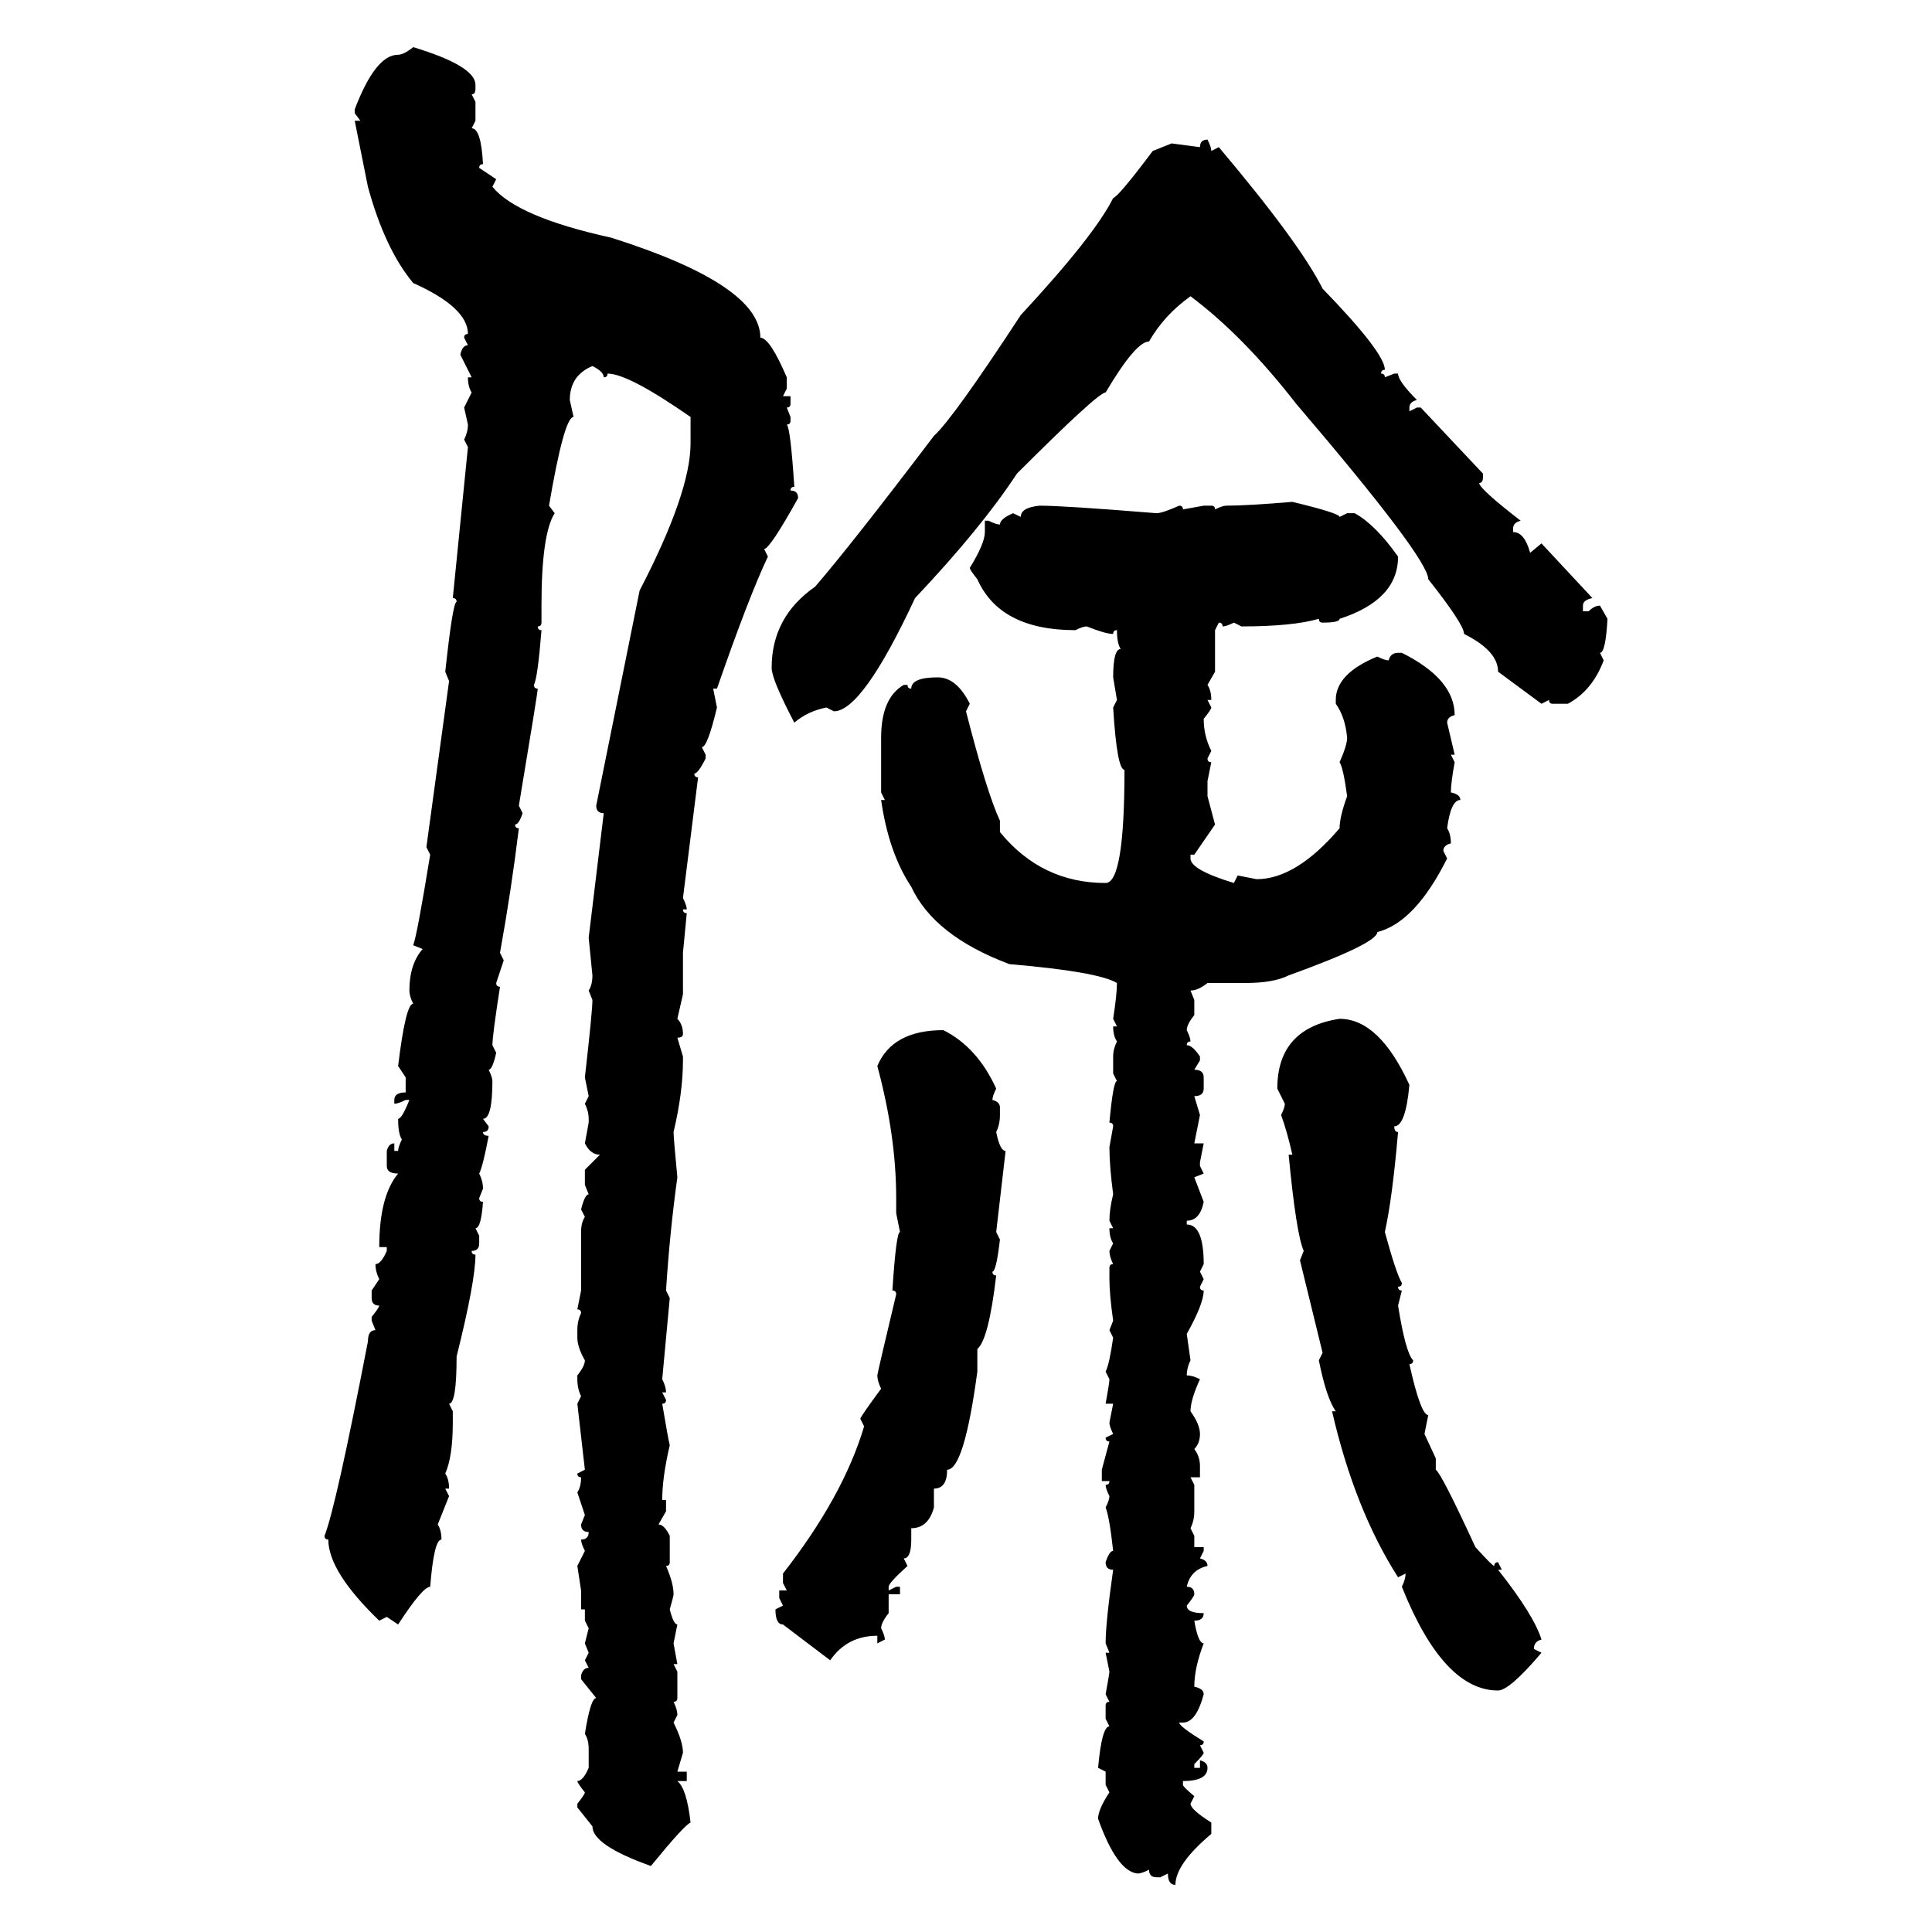 <svg xmlns="http://www.w3.org/2000/svg" xmlns:xlink="http://www.w3.org/1999/xlink" width="300" height="300"><path d="M64.16 7.32L64.16 7.32Q73.83 10.25 73.83 13.18L73.83 13.18L73.83 13.77Q73.83 14.65 73.24 14.65L73.24 14.65L73.83 15.82L73.83 18.75L73.24 19.92Q74.71 19.92 75 25.49L75 25.49Q74.41 25.49 74.41 26.07L74.41 26.07L77.05 27.83L76.46 29.00Q80.27 33.69 94.92 36.91L94.92 36.91Q118.07 44.24 118.07 52.44L118.07 52.44Q119.53 52.44 122.17 58.59L122.17 58.59L122.17 60.35L121.58 61.52L122.75 61.52L122.75 62.70Q122.75 63.28 122.17 63.28L122.17 63.28L122.75 64.75L122.75 65.33Q122.75 65.92 122.17 65.92L122.17 65.92Q122.75 66.50 123.34 75.59L123.34 75.59Q122.75 75.59 122.75 76.17L122.75 76.17Q123.93 76.17 123.93 77.34L123.93 77.34Q119.53 85.25 118.65 85.25L118.65 85.25L119.24 86.43Q116.31 92.58 111.33 106.93L111.33 106.93L110.74 106.93L111.33 109.86Q109.86 116.02 108.98 116.02L108.98 116.02L109.57 117.19L109.57 117.77Q108.40 120.12 107.81 120.12L107.81 120.12Q107.81 120.70 108.40 120.70L108.40 120.70L106.05 139.45Q106.64 140.63 106.64 141.21L106.64 141.21L106.05 141.21Q106.05 141.80 106.64 141.80L106.64 141.80L106.05 147.95L106.05 154.39L105.18 158.20Q106.05 159.08 106.05 160.55L106.05 160.55Q106.05 161.13 105.18 161.13L105.18 161.13L106.05 164.06L106.05 164.65Q106.05 169.63 104.59 175.78L104.59 175.78Q104.59 176.66 105.18 182.81L105.18 182.81Q104.00 191.31 103.42 200.39L103.42 200.39L104.00 201.56L102.83 214.16Q103.42 215.33 103.42 216.21L103.42 216.21L102.83 216.21L103.42 217.38Q103.42 217.97 102.83 217.97L102.83 217.97Q103.71 223.24 104.00 224.41L104.00 224.41Q102.83 229.39 102.83 232.91L102.83 232.91L103.42 232.91L103.42 234.67L102.25 236.72Q103.13 236.72 104.00 238.48L104.00 238.48L104.00 242.58Q104.00 243.16 103.42 243.16L103.42 243.16Q104.59 245.80 104.59 247.56L104.59 247.56Q104.59 247.85 104.00 249.90L104.00 249.90Q104.59 252.25 105.18 252.25L105.18 252.25L104.59 255.18L105.18 258.40L104.59 258.40L105.18 259.57L105.18 263.67Q105.18 264.26 104.59 264.26L104.59 264.26Q105.18 265.43 105.18 266.31L105.18 266.31L104.59 267.48Q106.05 270.41 106.05 272.17L106.05 272.17L105.18 275.10L106.64 275.10L106.64 276.56L105.18 276.56Q106.64 277.73 107.23 283.01L107.23 283.01Q106.35 283.30 101.07 289.75L101.07 289.75Q91.99 286.52 91.99 283.59L91.99 283.59L89.65 280.66L89.65 280.08Q90.82 278.61 90.82 278.32L90.82 278.32Q89.65 276.86 89.65 276.56L89.65 276.56Q90.53 276.56 91.41 274.51L91.41 274.51L91.41 271.58Q91.41 270.12 90.82 269.24L90.82 269.24Q91.70 263.67 92.58 263.67L92.58 263.67L90.23 260.74L90.23 260.16Q90.53 258.98 91.41 258.98L91.41 258.98L90.82 257.81L91.41 256.64L90.82 255.18L91.41 252.83L90.82 251.66L90.82 249.90L90.23 249.90L90.23 246.97L89.65 243.16L90.82 240.82Q90.23 239.65 90.23 239.06L90.23 239.06Q91.41 239.06 91.41 237.89L91.41 237.89Q90.23 237.89 90.23 236.72L90.23 236.72L90.82 235.25L89.65 231.74Q90.23 230.86 90.23 229.39L90.23 229.39Q89.65 229.39 89.65 228.81L89.65 228.81L90.82 228.22L89.65 217.97L90.23 216.80Q89.65 215.63 89.65 214.16L89.65 214.16L89.65 213.57Q90.82 212.11 90.82 211.23L90.82 211.23Q89.65 209.18 89.65 207.71L89.65 207.71L89.65 206.54Q89.65 205.08 90.23 203.91L90.23 203.91Q90.23 203.32 89.65 203.32L89.65 203.32L90.23 200.39L90.23 191.31Q90.23 189.84 90.82 188.96L90.82 188.96L90.23 187.79Q90.82 185.45 91.41 185.45L91.41 185.45L90.82 183.98L90.82 181.64L93.16 179.30Q91.70 179.30 90.82 177.54L90.82 177.54L91.41 174.32L91.41 173.73Q91.41 172.56 90.82 171.39L90.82 171.39L91.41 170.21L90.82 167.29Q91.99 157.03 91.99 155.27L91.99 155.27L91.41 153.81Q91.99 152.93 91.99 151.46L91.99 151.46L91.41 145.61L93.75 126.27Q92.58 126.27 92.58 125.10L92.58 125.10L99.32 91.70Q107.23 76.46 107.23 68.85L107.23 68.85L107.23 64.75Q97.56 58.01 94.34 58.01L94.34 58.01Q94.34 58.59 93.75 58.59L93.75 58.59Q93.75 57.71 91.99 56.84L91.99 56.84Q88.48 58.30 88.48 62.11L88.48 62.11L89.06 64.75Q87.60 64.75 85.25 78.52L85.25 78.52L86.13 79.69Q84.08 82.91 84.08 94.04L84.08 94.04L84.08 96.68Q84.08 97.27 83.50 97.27L83.50 97.27Q83.50 97.85 84.08 97.85L84.08 97.85Q83.50 105.18 82.91 106.35L82.91 106.35Q82.91 106.93 83.50 106.93L83.50 106.93Q83.50 107.52 80.57 125.10L80.57 125.10L81.15 126.27Q80.57 128.03 79.98 128.03L79.98 128.03Q79.98 128.61 80.57 128.61L80.57 128.61Q79.39 138.28 77.64 147.95L77.64 147.95L78.22 149.12L77.05 152.64Q77.05 153.22 77.64 153.22L77.64 153.22Q76.46 160.84 76.46 162.30L76.46 162.30L77.05 163.48Q76.46 166.11 75.88 166.11L75.88 166.11Q76.46 167.29 76.46 167.87L76.46 167.87Q76.46 173.73 75 173.73L75 173.73L75.88 174.90Q75.88 175.78 75 175.78L75 175.78Q75 176.37 75.88 176.37L75.88 176.37Q75 181.05 74.41 182.23L74.41 182.23Q75 183.40 75 184.57L75 184.57L74.41 186.04Q74.41 186.62 75 186.62L75 186.62Q74.71 190.72 73.83 190.72L73.83 190.72L74.41 191.89L74.41 193.07Q74.41 194.24 73.24 194.24L73.24 194.24Q73.24 194.82 73.83 194.82L73.83 194.82Q73.83 198.93 70.90 210.64L70.90 210.64Q70.90 217.97 69.73 217.97L69.73 217.97L70.31 219.14L70.31 220.90Q70.31 226.17 69.14 228.81L69.14 228.81Q69.73 229.69 69.73 231.15L69.73 231.15L69.14 231.15L69.73 232.32L67.97 236.72Q68.55 237.60 68.55 239.06L68.55 239.06Q67.38 239.06 66.80 246.39L66.80 246.39Q65.63 246.39 61.82 252.25L61.82 252.25L60.06 251.07L58.89 251.66Q50.98 244.04 50.98 239.06L50.98 239.06Q50.39 239.06 50.39 238.48L50.39 238.48Q52.15 234.08 57.13 208.30L57.13 208.30Q57.13 206.54 58.30 206.54L58.30 206.54L57.71 205.08L57.71 204.49Q58.89 203.03 58.89 202.73L58.89 202.73Q57.71 202.73 57.71 201.56L57.71 201.56L57.71 200.39L58.89 198.63Q58.30 197.46 58.30 196.29L58.30 196.29Q59.18 196.29 60.06 194.24L60.06 194.24L60.06 193.65L58.89 193.65Q58.89 185.74 61.82 182.23L61.82 182.23Q60.06 182.23 60.06 181.05L60.06 181.05L60.06 178.71Q60.35 177.54 61.23 177.54L61.23 177.54L61.23 178.71L61.82 178.71Q61.82 178.13 62.40 176.95L62.40 176.95Q61.82 176.07 61.82 173.73L61.82 173.73Q62.40 173.73 63.57 170.80L63.57 170.80L62.99 170.80Q61.82 171.39 61.23 171.39L61.23 171.39L61.23 170.80Q61.23 169.63 62.99 169.63L62.99 169.63L62.99 167.29L61.82 165.53Q62.99 155.86 64.16 155.86L64.16 155.86Q63.57 154.69 63.57 153.81L63.57 153.81Q63.57 149.71 65.63 147.36L65.63 147.36L64.16 146.78Q64.75 145.31 66.80 132.71L66.80 132.71L66.21 131.54L69.73 105.76L69.14 104.30Q70.31 93.46 70.90 93.46L70.90 93.46Q70.90 92.87 70.31 92.87L70.31 92.87L72.66 69.43L72.07 68.26Q72.66 67.09 72.66 65.92L72.66 65.92L72.07 63.28L73.24 60.94Q72.66 60.06 72.66 58.59L72.66 58.59L73.24 58.59L71.48 55.08Q71.78 53.61 72.66 53.61L72.66 53.61L72.07 52.44Q72.07 51.86 72.66 51.86L72.66 51.86Q72.66 47.75 64.16 43.95L64.16 43.95Q59.77 38.67 57.13 29.00L57.13 29.00L55.08 18.75L55.96 18.75L55.08 17.58L55.08 16.99Q58.30 8.50 61.82 8.50L61.82 8.50Q62.70 8.50 64.16 7.32ZM187.50 21.68L187.50 21.68Q188.09 22.85 188.09 23.44L188.09 23.44L189.26 22.85Q201.86 37.79 205.37 44.82L205.37 44.82Q215.04 54.79 215.04 57.42L215.04 57.42Q214.45 57.42 214.45 58.01L214.45 58.01Q215.04 58.01 215.04 58.59L215.04 58.59L216.50 58.01L217.09 58.01Q217.09 59.18 220.02 62.11L220.02 62.11Q218.85 62.40 218.85 63.28L218.85 63.28L218.85 63.87L220.02 63.28L220.61 63.28L230.27 73.54L230.27 74.12Q230.27 75 229.69 75L229.69 75Q229.69 75.88 236.13 80.86L236.13 80.86Q234.96 81.15 234.96 82.03L234.96 82.03L234.96 82.62Q236.72 82.62 237.60 85.84L237.60 85.84L239.36 84.38L247.27 92.87Q245.80 93.16 245.80 94.04L245.80 94.04L245.80 94.92L246.68 94.92Q247.56 94.04 248.44 94.04L248.44 94.04L249.61 96.09Q249.32 101.37 248.44 101.37L248.44 101.37L249.02 102.54Q247.27 107.23 243.46 109.28L243.46 109.28L241.11 109.28Q240.53 109.28 240.53 108.69L240.53 108.69L239.36 109.28L232.62 104.30Q232.62 101.07 227.34 98.44L227.34 98.44Q227.34 96.97 221.78 89.94L221.78 89.94Q221.78 86.72 201.27 62.70L201.27 62.70Q193.07 52.15 184.86 46.00L184.86 46.00Q180.76 48.93 178.42 53.03L178.42 53.03Q176.37 53.03 171.68 60.94L171.68 60.94Q170.51 60.94 157.91 73.54L157.91 73.54Q152.34 82.03 142.09 92.87L142.09 92.87Q133.89 110.45 129.49 110.45L129.49 110.45L128.32 109.86Q125.39 110.45 123.34 112.21L123.34 112.21Q119.82 105.47 119.82 103.71L119.82 103.71Q119.82 95.80 126.56 91.11L126.56 91.11Q132.13 84.67 145.02 67.68L145.02 67.68Q147.95 65.04 158.50 48.93L158.50 48.93Q169.92 36.62 172.85 30.76L172.85 30.76Q173.73 30.47 179.00 23.44L179.00 23.44L181.93 22.27L186.33 22.85Q186.33 21.68 187.50 21.68ZM200.68 77.93L200.68 77.93Q208.01 79.69 208.01 80.27L208.01 80.27L209.18 79.69L210.35 79.69Q213.57 81.45 217.09 86.43L217.09 86.43Q217.09 93.16 208.01 96.09L208.01 96.09Q208.01 96.68 205.37 96.68L205.37 96.68Q204.79 96.68 204.79 96.09L204.79 96.09Q200.68 97.27 192.77 97.27L192.77 97.27L191.60 96.68Q190.43 97.27 189.84 97.27L189.84 97.27Q189.84 96.68 189.26 96.68L189.26 96.68L188.67 97.85L188.67 104.30L187.50 106.35Q188.09 107.23 188.09 108.69L188.09 108.69L187.50 108.69L188.09 109.86Q188.09 110.16 186.91 111.62L186.91 111.62Q186.91 114.26 188.09 116.60L188.09 116.60L187.50 117.77Q187.50 118.36 188.09 118.36L188.09 118.36L187.50 121.29L187.50 123.63L188.67 128.03L185.45 132.71L184.86 132.71L184.86 133.30Q184.86 135.06 191.60 137.11L191.60 137.11L192.19 135.94L195.12 136.52Q201.27 136.52 208.01 128.61L208.01 128.61Q208.01 126.86 209.18 123.63L209.18 123.63Q208.59 119.24 208.01 118.36L208.01 118.36Q209.18 115.72 209.18 114.55L209.18 114.55Q208.89 111.33 207.42 109.28L207.42 109.28L207.42 108.69Q207.42 104.59 213.87 101.95L213.87 101.95Q215.04 102.54 215.63 102.54L215.63 102.54Q215.92 101.37 217.09 101.37L217.09 101.37L217.68 101.37Q225.88 105.47 225.88 111.04L225.88 111.04Q224.71 111.33 224.71 112.21L224.71 112.21L225.88 117.19L225.29 117.19L225.88 118.36Q225.29 121.58 225.29 123.05L225.29 123.05Q226.76 123.34 226.76 124.22L226.76 124.22Q225.29 124.22 224.71 128.61L224.71 128.61Q225.29 129.49 225.29 130.96L225.29 130.96Q224.12 131.25 224.12 132.13L224.12 132.13L224.71 133.30Q219.73 143.26 213.87 144.73L213.87 144.73Q213.87 146.48 200.10 151.46L200.10 151.46Q197.75 152.64 193.36 152.64L193.36 152.64L187.50 152.64Q186.04 153.81 184.86 153.81L184.86 153.81L185.45 155.27L185.45 157.62Q184.28 159.08 184.28 159.96L184.28 159.96Q184.86 161.13 184.86 161.72L184.86 161.72Q184.28 161.72 184.28 162.30L184.28 162.30Q185.16 162.30 186.33 164.06L186.33 164.06L186.33 164.65L185.45 166.11Q186.91 166.11 186.91 167.29L186.91 167.29L186.91 169.04Q186.91 170.21 185.45 170.21L185.45 170.21L186.33 173.14L185.45 177.54L186.91 177.54L186.33 180.47L186.33 181.05L186.91 182.23L185.45 182.81L186.91 186.62Q186.33 189.55 184.28 189.55L184.28 189.55L184.28 190.14Q186.91 190.14 186.91 196.29L186.91 196.29L186.33 197.46L186.91 198.63L186.33 199.80Q186.33 200.39 186.91 200.39L186.91 200.39Q186.91 202.44 184.28 207.13L184.28 207.13L184.86 211.23Q184.28 212.40 184.28 213.57L184.28 213.57Q185.16 213.57 186.33 214.16L186.33 214.16Q184.86 217.38 184.86 219.14L184.86 219.14Q186.33 221.19 186.33 222.66L186.33 222.66Q186.33 224.12 185.45 225L185.45 225Q186.33 226.17 186.33 227.64L186.33 227.64L186.33 229.39L184.86 229.39L185.45 230.57L185.45 234.67Q185.45 236.13 184.86 237.30L184.86 237.30L185.45 238.48L185.45 240.23L186.91 240.23L186.91 240.82L186.33 241.99Q187.50 242.29 187.50 243.16L187.50 243.16Q184.86 243.75 184.28 246.39L184.28 246.39Q185.45 246.39 185.45 247.56L185.45 247.56Q185.45 247.85 184.28 249.32L184.28 249.32Q184.28 250.49 186.91 250.49L186.91 250.49Q186.91 251.66 185.45 251.66L185.45 251.66Q186.04 255.18 186.91 255.18L186.91 255.18Q185.45 258.98 185.45 261.91L185.45 261.91Q186.91 262.21 186.91 263.09L186.91 263.09Q185.74 267.48 183.69 267.48L183.69 267.48L183.11 267.48Q183.11 268.07 186.91 270.41L186.91 270.41Q186.91 271.00 186.33 271.00L186.33 271.00L186.91 272.17Q186.91 272.46 185.45 273.93L185.45 273.93L185.45 274.51L186.33 274.51L186.33 273.34Q187.50 273.63 187.50 274.51L187.50 274.51Q187.50 276.56 183.69 276.56L183.69 276.56L183.69 277.15Q183.69 277.44 185.45 278.91L185.45 278.91L184.86 280.08Q184.86 280.96 188.09 283.01L188.09 283.01L188.09 284.77Q182.52 289.45 182.52 292.68L182.52 292.68Q181.35 292.68 181.35 290.92L181.35 290.92L180.18 291.50L179.59 291.50Q178.42 291.50 178.42 290.33L178.42 290.33Q177.25 290.92 176.66 290.92L176.66 290.92Q173.44 290.63 170.51 282.42L170.51 282.42Q170.51 280.96 172.27 278.32L172.27 278.32L171.68 277.15L171.68 275.10L170.51 274.51Q171.09 268.07 172.27 268.07L172.27 268.07L171.68 266.89L171.68 264.84Q171.68 264.26 172.27 264.26L172.27 264.26L171.68 263.09Q172.27 259.86 172.27 259.57L172.27 259.57L171.68 256.64L172.27 256.64L171.68 255.18Q171.68 251.95 172.85 243.75L172.85 243.75Q171.68 243.75 171.68 242.58L171.68 242.58Q172.27 240.82 172.85 240.82L172.85 240.82Q172.27 235.55 171.68 234.08L171.68 234.08Q172.27 232.91 172.27 232.32L172.27 232.32Q171.68 231.15 171.68 230.57L171.68 230.57Q172.27 230.57 172.27 229.98L172.27 229.98L171.09 229.98L171.09 228.22L172.27 223.83Q171.68 223.83 171.68 223.24L171.68 223.24L172.85 222.66Q172.27 221.48 172.27 220.90L172.27 220.90L172.85 217.97L171.68 217.97Q172.27 214.75 172.27 214.16L172.27 214.16L171.68 212.99Q172.27 211.82 172.85 207.71L172.85 207.71L172.27 206.54L172.85 205.08Q172.27 200.98 172.27 198.63L172.27 198.63L172.27 196.88Q172.27 196.29 172.85 196.29L172.85 196.29Q172.27 195.12 172.27 194.24L172.27 194.24L172.85 193.07Q172.27 192.19 172.27 190.72L172.27 190.72L172.85 190.72L172.27 189.55Q172.27 187.79 172.85 185.45L172.85 185.45Q172.27 181.05 172.27 178.13L172.27 178.13L172.85 174.90Q172.85 174.32 172.27 174.32L172.27 174.32Q172.85 167.87 173.44 167.87L173.44 167.87L172.85 166.70L172.85 164.06Q172.85 162.89 173.44 161.72L173.44 161.72Q172.85 160.84 172.85 159.38L172.85 159.38L173.44 159.38L172.85 158.20Q173.44 154.39 173.44 152.64L173.44 152.64Q170.51 150.88 156.74 149.71L156.74 149.71Q145.02 145.31 141.50 137.70L141.50 137.70Q137.99 132.42 136.82 124.22L136.82 124.22L137.40 124.22L136.82 123.05L136.82 114.55Q136.82 108.40 140.33 106.35L140.33 106.35L140.92 106.35Q140.92 106.93 141.50 106.93L141.50 106.93Q141.50 105.18 145.61 105.18L145.61 105.18Q148.54 105.18 150.59 109.28L150.59 109.28L150 110.45Q153.22 123.05 155.27 127.44L155.27 127.44L155.27 129.20Q161.72 137.11 171.68 137.11L171.68 137.11Q174.61 137.11 174.61 119.53L174.61 119.53Q173.44 119.53 172.85 109.86L172.85 109.86L173.44 108.69L172.85 105.18Q172.85 100.78 174.02 100.78L174.02 100.78Q173.44 99.90 173.44 97.85L173.44 97.85Q172.85 97.85 172.85 98.44L172.85 98.44Q171.68 98.44 168.75 97.27L168.75 97.27Q168.16 97.27 166.99 97.85L166.99 97.85Q155.27 97.85 151.76 89.94L151.76 89.94Q150.59 88.48 150.59 88.18L150.59 88.18Q152.93 84.38 152.93 82.62L152.93 82.62L152.93 80.86L153.52 80.86Q154.69 81.45 155.27 81.45L155.27 81.45Q155.27 80.57 157.32 79.69L157.32 79.69L158.50 80.27Q158.50 78.81 161.43 78.52L161.43 78.52Q165.23 78.52 179.59 79.69L179.59 79.69Q180.47 79.69 183.11 78.52L183.11 78.52Q183.69 78.52 183.69 79.10L183.69 79.10L186.91 78.52L188.09 78.52Q188.67 78.52 188.67 79.10L188.67 79.10Q189.84 78.52 190.43 78.52L190.43 78.52Q193.65 78.52 200.68 77.93ZM208.01 158.20L208.01 158.20Q214.16 158.20 218.85 168.46L218.85 168.46Q218.26 174.90 216.50 174.90L216.50 174.90Q216.50 175.78 217.09 175.78L217.09 175.78Q216.21 186.04 215.04 191.31L215.04 191.31Q216.80 197.75 217.68 199.22L217.68 199.22Q217.68 199.80 217.09 199.80L217.09 199.80Q217.09 200.39 217.68 200.39L217.68 200.39L217.09 202.73Q218.26 210.06 219.43 211.23L219.43 211.23Q219.43 211.82 218.85 211.82L218.85 211.82Q220.61 219.73 221.78 219.73L221.78 219.73L221.19 222.66L222.95 226.46L222.95 228.22Q223.83 228.81 229.10 240.23L229.10 240.23Q231.74 243.16 232.03 243.16L232.03 243.16Q232.03 242.58 232.62 242.58L232.62 242.58L233.20 243.75L232.62 243.75Q238.18 250.78 239.36 254.59L239.36 254.59Q238.18 254.88 238.18 256.05L238.18 256.05L239.36 256.64Q234.38 262.50 232.62 262.50L232.62 262.50Q224.12 262.50 217.68 246.39L217.68 246.39Q218.26 245.21 218.26 244.34L218.26 244.34L217.09 244.92Q210.35 234.38 206.84 219.14L206.84 219.14L207.42 219.14Q205.96 217.09 204.79 211.23L204.79 211.23L205.37 210.06L201.86 195.70L202.44 194.24Q201.27 191.60 200.10 179.30L200.10 179.30L200.68 179.30Q199.80 175.49 198.93 173.14L198.93 173.14Q199.51 171.97 199.51 171.39L199.51 171.39L198.34 169.04Q198.34 159.67 208.01 158.20ZM146.48 159.96L146.48 159.96Q151.76 162.60 154.69 169.04L154.69 169.04Q154.10 170.21 154.10 170.80L154.10 170.80Q155.27 171.09 155.27 171.97L155.27 171.97L155.27 173.14Q155.27 174.61 154.69 175.78L154.69 175.78Q155.27 178.71 156.15 178.71L156.15 178.71L154.69 191.31L155.27 192.48Q154.69 197.46 154.10 197.46L154.10 197.46Q154.10 198.05 154.69 198.05L154.69 198.05Q153.52 208.01 151.76 209.47L151.76 209.47L151.76 212.99Q149.71 228.22 147.07 228.22L147.07 228.22Q147.07 231.15 145.02 231.15L145.02 231.15L145.02 234.08Q144.14 237.30 141.50 237.30L141.50 237.30L141.50 239.06Q141.50 241.99 140.33 241.99L140.33 241.99L140.92 243.16Q137.99 245.80 137.99 246.39L137.99 246.39L137.99 246.97L139.16 246.39L139.75 246.39L139.75 247.56L137.99 247.56L137.99 250.49Q136.82 251.95 136.82 252.83L136.82 252.83Q137.40 254.00 137.40 254.59L137.40 254.59L136.23 255.18L136.23 254.00Q131.54 254.00 128.91 257.81L128.91 257.81L121.58 252.25Q120.41 252.25 120.41 249.90L120.41 249.90L121.58 249.32L121.00 248.14L121.00 246.97L122.17 246.97L121.58 245.80L121.58 244.34Q130.96 232.32 134.18 221.48L134.18 221.48L133.59 220.31Q133.59 220.02 136.82 215.63L136.82 215.63Q136.23 214.45 136.23 213.57L136.23 213.57Q136.23 213.28 139.16 200.98L139.16 200.98Q139.16 200.39 138.57 200.39L138.57 200.39Q139.16 191.31 139.75 191.31L139.75 191.31L139.16 188.38L139.16 186.04Q139.16 176.37 136.23 165.53L136.23 165.53Q138.57 159.96 146.48 159.96Z"/></svg>